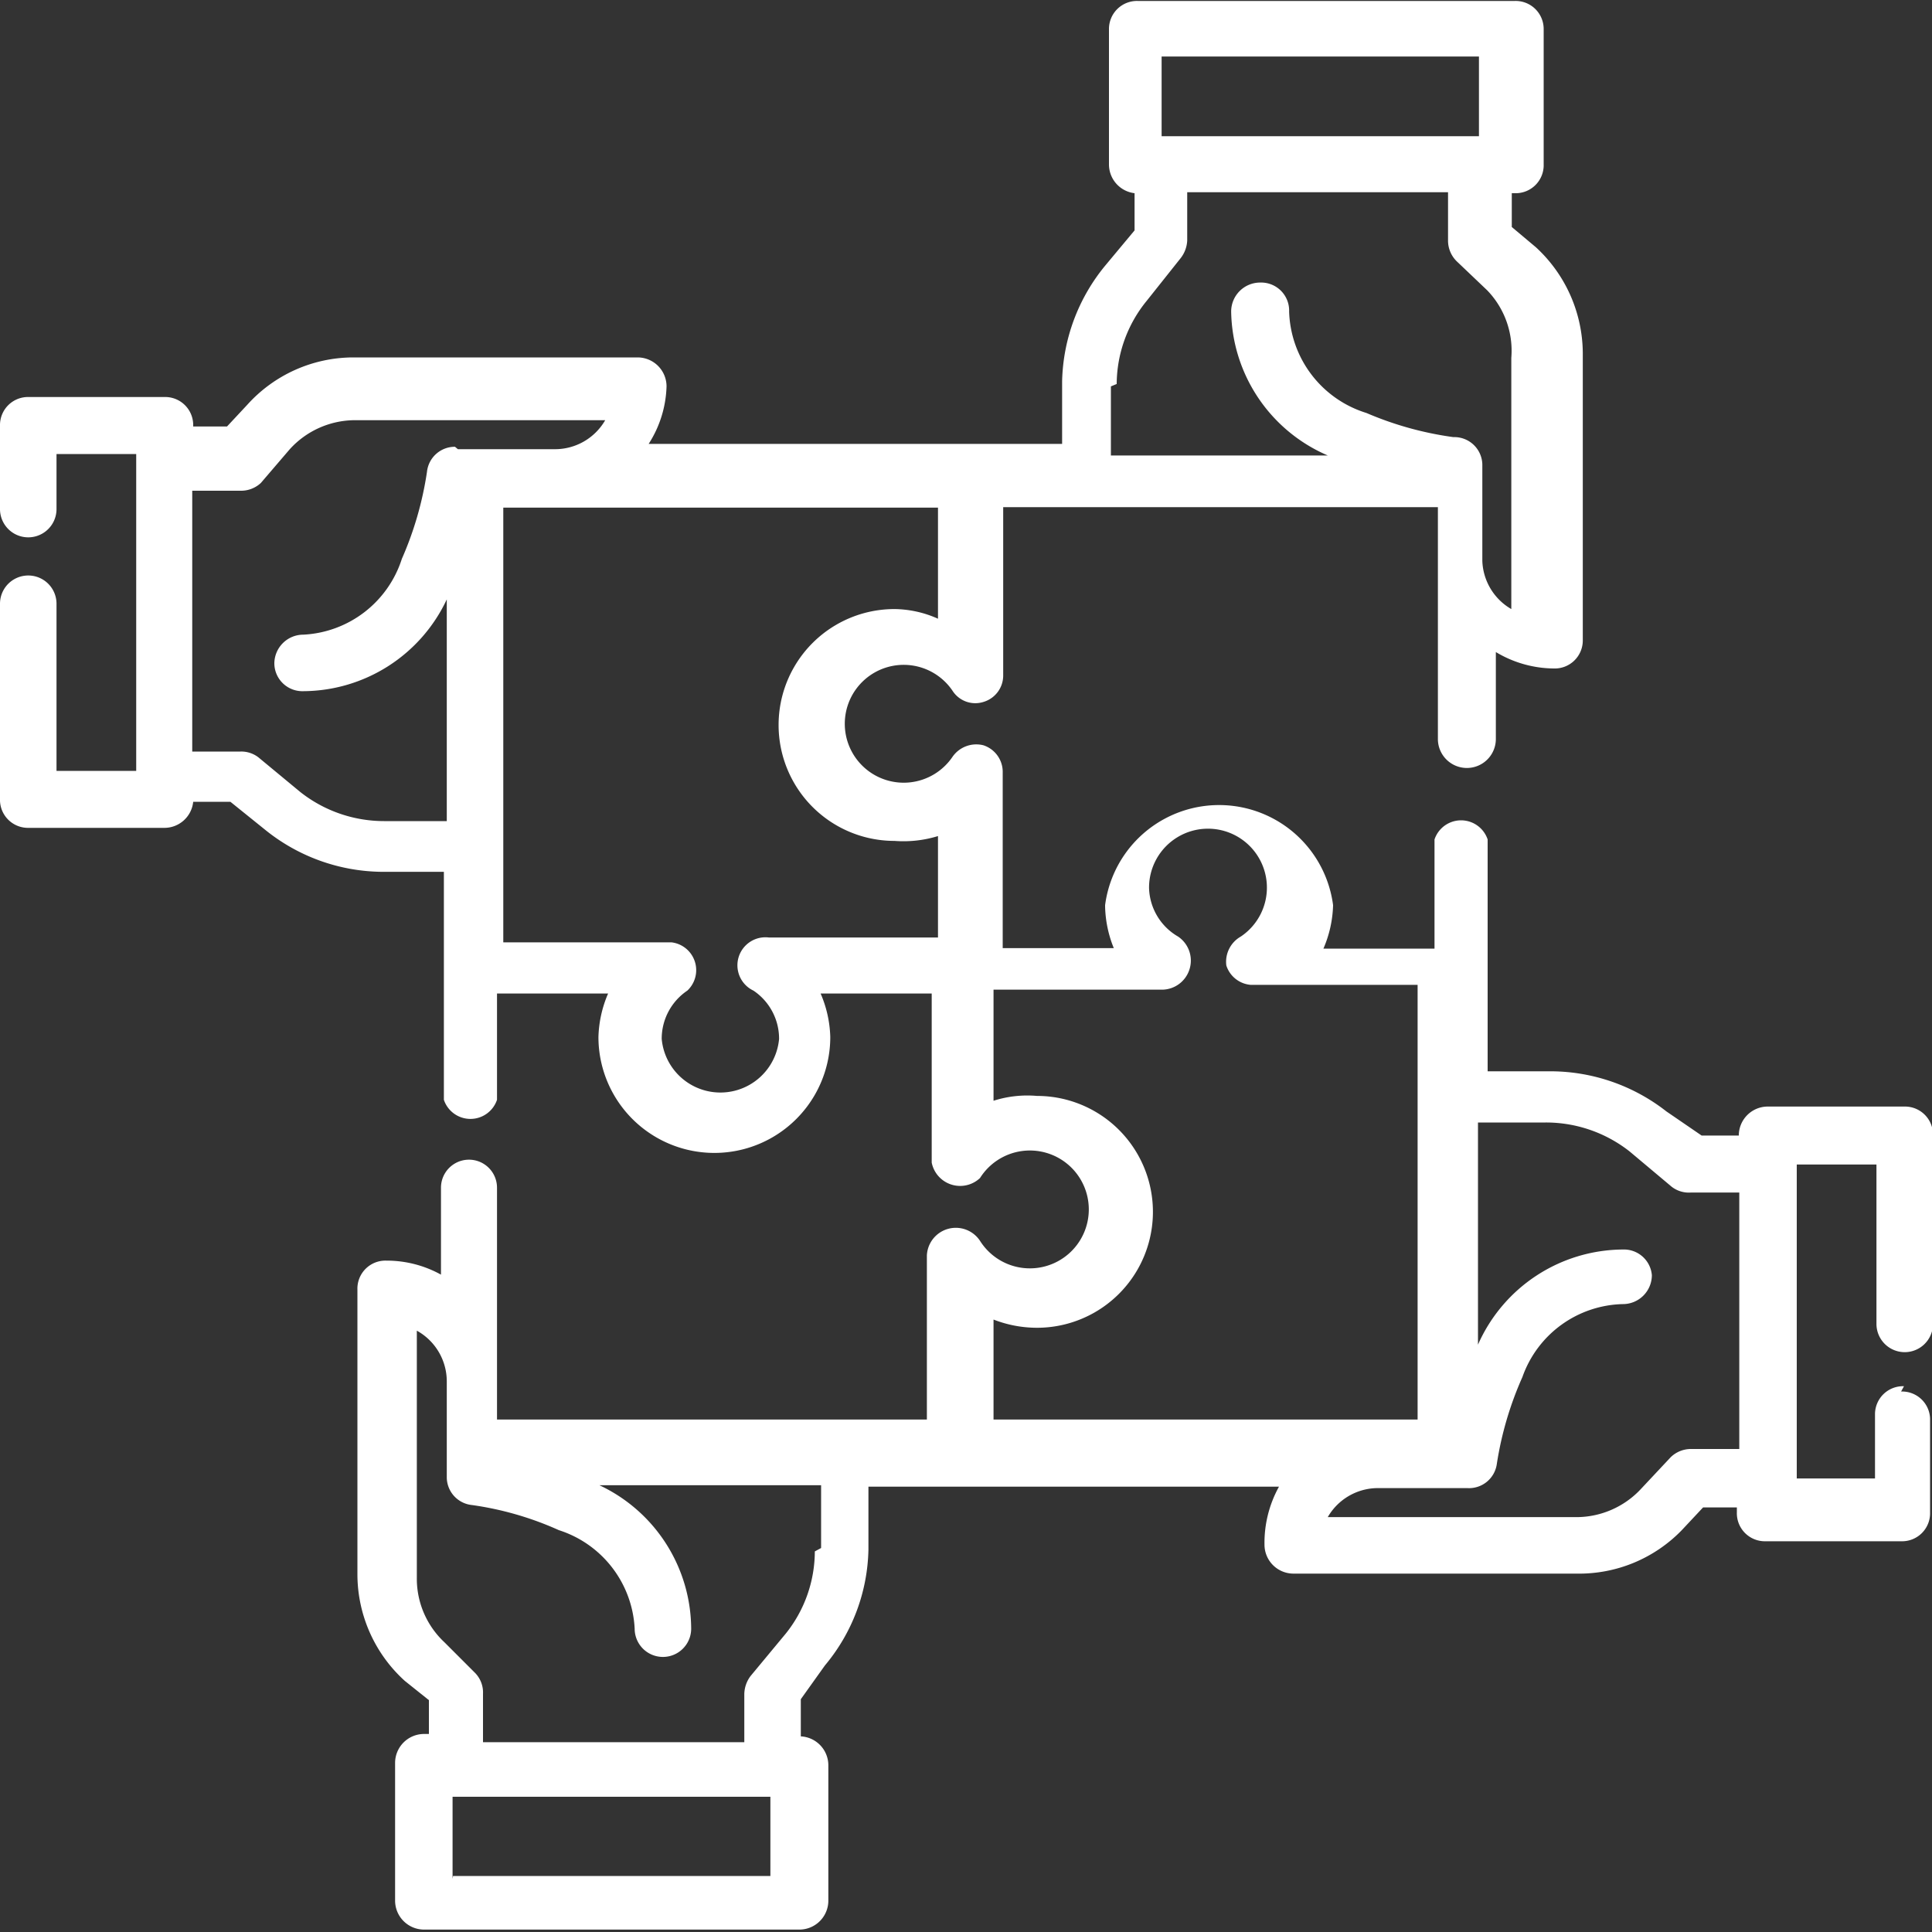 <svg xmlns="http://www.w3.org/2000/svg" viewBox="0 0 40 40"><rect x="0" y="0" width="40" height="40" fill="#333333" stroke="none"/><path fill="#fff" d="M39.42 28.7a.58.58 0 0 0-.6.58v1.33H37.2v-6.5h1.65v3.3a.58.58 0 0 0 1.17 0v-3.9a.58.58 0 0 0-.58-.6H36.6a.6.6 0 0 0-.6.6h-.77l-.73-.5a3.9 3.9 0 0 0-2.4-.83h-1.3v-4.8a.58.58 0 0 0-1.1 0v2.26h-2.3a2.42 2.42 0 0 0 .2-.9 2.38 2.38 0 0 0-4.72 0v.03a2.42 2.42 0 0 0 .18.86h-2.3V16a.58.58 0 0 0-.4-.57.6.6 0 0 0-.64.24 1.22 1.22 0 1 1 0-1.37.56.56 0 0 0 .65.23.57.57 0 0 0 .4-.56V10.5h9v4.8a.58.58 0 1 0 1.2 0v-1.8a2.36 2.36 0 0 0 1.2.34.58.58 0 0 0 .6-.57V7.3a3 3 0 0 0-.97-2.18l-.5-.42V4h.06a.58.58 0 0 0 .6-.6V.6a.58.58 0 0 0-.6-.58h-7.8a.58.58 0 0 0-.6.58v2.8a.6.6 0 0 0 .53.6v.77l-.6.72a3.9 3.9 0 0 0-.9 2.4v1.3h-8.56A2.32 2.32 0 0 0 13.8 8a.6.6 0 0 0-.6-.6H7.3a2.96 2.96 0 0 0-2.18.98l-.42.45H4V8.8a.58.58 0 0 0-.6-.58H.6a.58.58 0 0 0-.6.58v1.74a.58.58 0 1 0 1.17 0V9.4h1.65v6.56H1.17V12.5a.58.58 0 0 0-1.17 0v4.04a.58.58 0 0 0 .58.6H3.4a.6.6 0 0 0 .6-.54h.77l.72.58a3.9 3.9 0 0 0 2.4.87h1.3v4.72a.58.58 0 0 0 1.1 0v-2.2h2.3a2.43 2.43 0 0 0-.2.9 2.38 2.38 0 1 0 4.8 0 2.43 2.43 0 0 0-.2-.9h2.3v3.5a.6.6 0 0 0 1 .32 1.22 1.22 0 1 1 0 1.3.6.6 0 0 0-1.1.3v3.4h-8.9v-4.8a.58.58 0 1 0-1.16 0v1.8A2.32 2.32 0 0 0 8 26.1a.58.58 0 0 0-.6.6v5.9a2.98 2.98 0 0 0 .98 2.2l.5.4v.7h-.1a.6.6 0 0 0-.6.6v2.85a.6.6 0 0 0 .6.6h7.77a.6.6 0 0 0 .6-.6v-2.8a.6.6 0 0 0-.57-.6v-.77l.5-.7a3.85 3.85 0 0 0 .9-2.4v-1.3h8.5a2.4 2.4 0 0 0-.3 1.2.6.6 0 0 0 .6.6h5.86a2.96 2.96 0 0 0 2.18-.9l.44-.47h.7v.1a.58.58 0 0 0 .6.6h2.8a.58.58 0 0 0 .6-.6v-1.9a.58.58 0 0 0-.6-.6zm-8.8-27.53v1.65h-6.57V1.17h6.57zm-7.5 6.78a2.74 2.74 0 0 1 .62-1.72l.7-.88a.64.64 0 0 0 .14-.37v-1h5.4v1a.6.6 0 0 0 .18.43l.63.6a1.8 1.8 0 0 1 .5 1.4v5.2a1.2 1.2 0 0 1-.6-1v-2a.58.58 0 0 0-.6-.56 6.92 6.92 0 0 1-1.8-.5 2.27 2.27 0 0 1-1.6-2.1.58.58 0 0 0-.6-.6.6.6 0 0 0-.6.6 3.3 3.3 0 0 0 2 2.98H23V8zm-13.7 1.3a.58.58 0 0 0-.58.52 7.04 7.04 0 0 1-.52 1.8 2.26 2.26 0 0 1-2.04 1.57.6.6 0 0 0-.6.6.58.58 0 0 0 .6.57 3.3 3.3 0 0 0 2.97-1.9V17h-1.3a2.8 2.8 0 0 1-1.73-.6l-.87-.72a.58.58 0 0 0-.37-.12h-1v-5.4h1A.6.6 0 0 0 5.4 10l.6-.7a1.83 1.83 0 0 1 1.4-.6h5.13a1.2 1.2 0 0 1-1.05.6h-2zm10 10.16h-3.5a.58.58 0 0 0-.32 1.1 1.2 1.2 0 0 1 .53 1 1.22 1.22 0 0 1-2.43 0 1.2 1.2 0 0 1 .53-1 .58.58 0 0 0-.33-1h-3.48v-9h9v2.3a2.25 2.25 0 0 0-.9-.2 2.38 2.38 0 0 0 0 4.8 2.43 2.43 0 0 0 .9-.1v2.3zM9.37 38.9v-1.7h6.58v1.64H9.38zm7.5-6.78a2.73 2.73 0 0 1-.6 1.7l-.73.88a.64.64 0 0 0-.13.37v1H10v-1a.58.58 0 0 0-.16-.43L9.2 34a1.8 1.8 0 0 1-.57-1.32v-5.13a1.2 1.2 0 0 1 .62 1.05v1.98a.58.58 0 0 0 .52.58 6.6 6.6 0 0 1 1.8.52 2.26 2.26 0 0 1 1.57 2.04.58.58 0 1 0 1.17 0 3.3 3.3 0 0 0-1.9-2.97H17v1.3zm3.7-2.5v-2.3a2.48 2.48 0 0 0 .9.17 2.38 2.38 0 0 0 0-4.8 2.3 2.3 0 0 0-.9.1v-2.3h3.5a.6.6 0 0 0 .55-.4.6.6 0 0 0-.23-.7 1.2 1.2 0 0 1-.6-1 1.22 1.22 0 1 1 1.9 1 .6.6 0 0 0-.3.6.58.58 0 0 0 .5.4h3.46v9h-9zM36 30h-.98a.6.6 0 0 0-.43.17l-.6.64a1.83 1.83 0 0 1-1.4.6h-5.1a1.2 1.2 0 0 1 1-.6h1.9a.58.58 0 0 0 .6-.5 7.04 7.04 0 0 1 .53-1.8A2.26 2.26 0 0 1 33.6 27a.6.6 0 0 0 .6-.6.58.58 0 0 0-.6-.53 3.3 3.3 0 0 0-3 1.97v-4.6H32a2.8 2.8 0 0 1 1.74.6l.87.73a.58.58 0 0 0 .4.12h1V30z" /></svg>